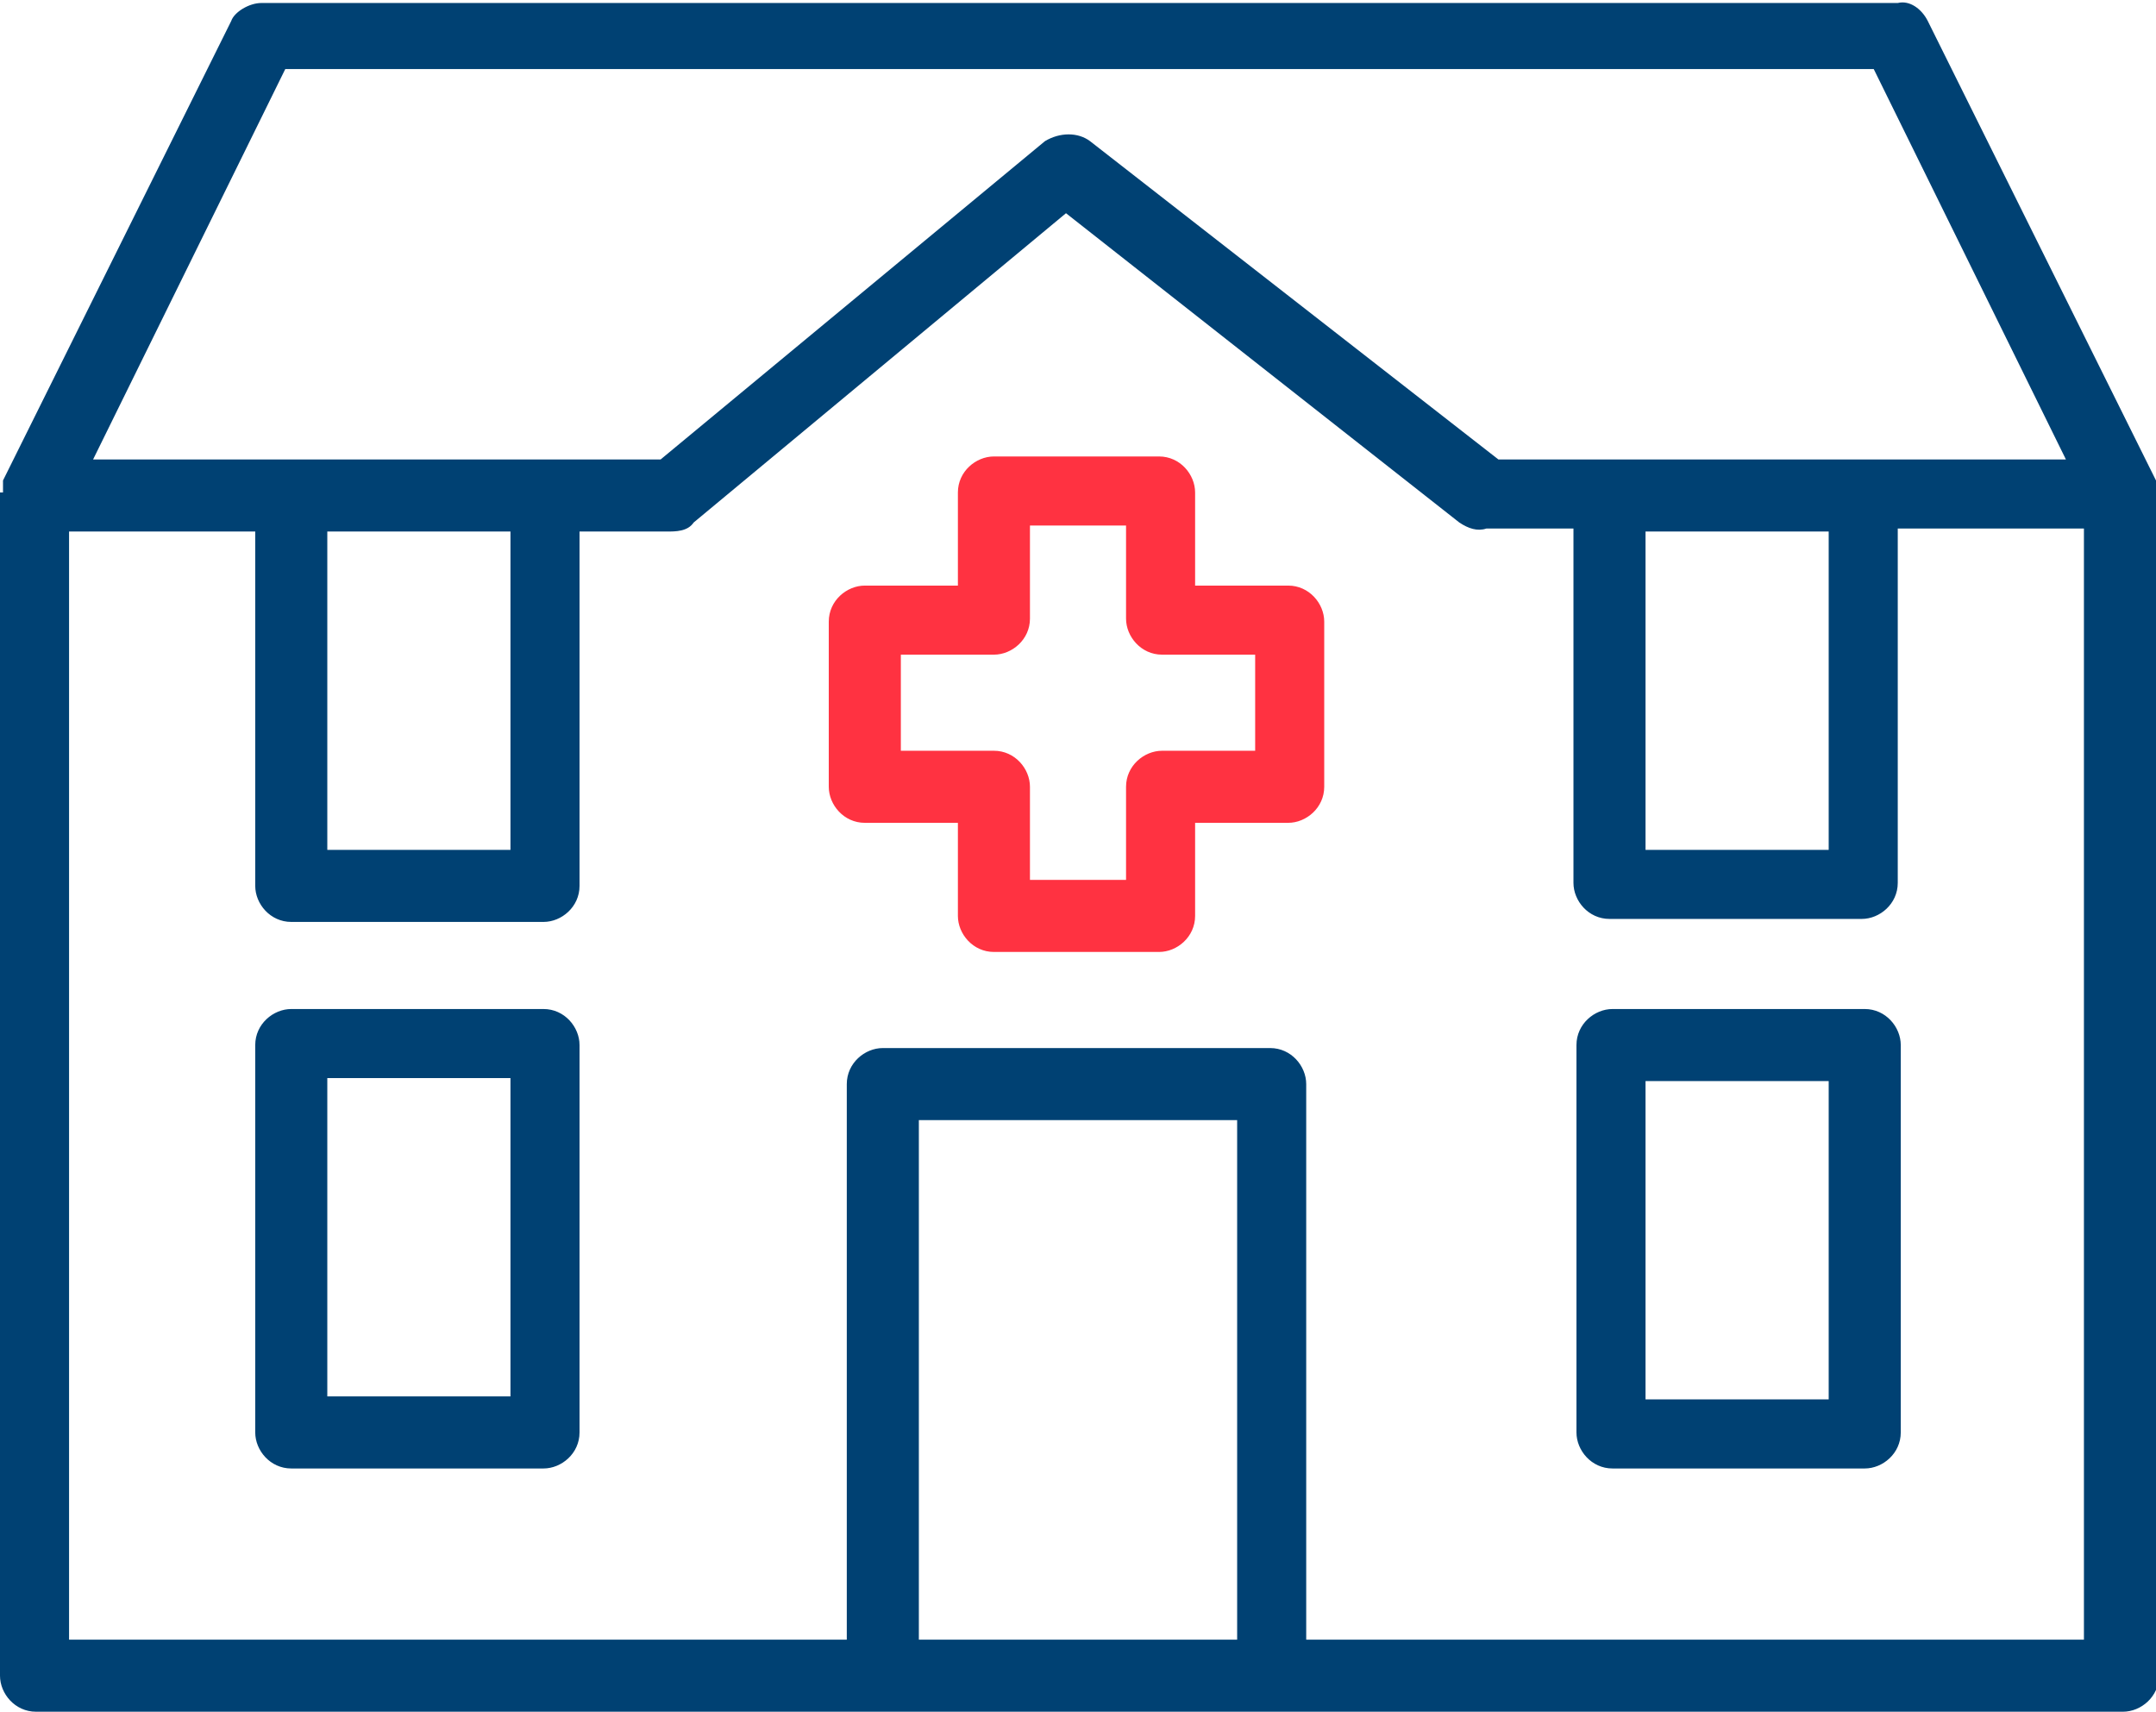 <?xml version="1.0" encoding="UTF-8"?>
<svg id="Gruppe_274" data-name="Gruppe 274" xmlns="http://www.w3.org/2000/svg" xmlns:xlink="http://www.w3.org/1999/xlink" version="1.1" viewBox="0 0 71.8 57">
  <defs>
    <style>
      .cls-1 {
        clip-path: url(#clippath);
      }

      .cls-2 {
        fill: none;
      }

      .cls-2, .cls-3, .cls-4 {
        stroke-width: 0px;
      }

      .cls-3 {
        fill: #004173;
      }

      .cls-4 {
        fill: #ff3241;
      }
    </style>
    <clipPath id="clippath">
      <rect class="cls-2" width="71.8" height="57"/>
    </clipPath>
  </defs>
  <g class="cls-1">
    <g id="Gruppe_273" data-name="Gruppe 273">
      <path id="Pfad_301" data-name="Pfad 301" class="cls-3" d="M18.1,33.6h-8.4c-.6,0-1.2.5-1.2,1.2h0v12.9c0,.6.5,1.2,1.2,1.2h8.4c.6,0,1.2-.5,1.2-1.2h0v-12.9c0-.6-.5-1.2-1.2-1.2h0M17,46.5h-6.1v-10.6h6.1v10.6Z"/>
      <path id="Pfad_302" data-name="Pfad 302" class="cls-3" d="M62.1,33.6h-8.4c-.6,0-1.2.5-1.2,1.2h0v12.9c0,.6.5,1.2,1.2,1.2h8.4c.6,0,1.2-.5,1.2-1.2h0v-12.9c0-.6-.5-1.2-1.2-1.2h0M60.9,46.6h-6.1v-10.6h6.1v10.6Z"/>
      <path id="Pfad_303" data-name="Pfad 303" class="cls-3" d="M71.8,16.4h0c0-.1,0-.2,0-.3h0c0,0,0,0,0-.1,0,0,0,0,0,0l-7.6-15.3c-.2-.4-.6-.7-1-.6H8.7c-.4,0-.9.3-1,.6L.1,16s0,0,0,0c0,0,0,0,0,.1,0,0,0,0,0,0,0,0,0,.2,0,.3H0v39.4c0,.6.5,1.2,1.2,1.2h69.5c.6,0,1.2-.5,1.2-1.2V16.5h0M9.5,2.3h52.9l6.4,13h-18.9l-13.6-10.6c-.4-.3-1-.3-1.5,0l-12.8,10.6H3.1L9.5,2.3ZM60.9,28.3h-6.1v-10.6h6.1v10.6ZM17,28.3h-6.1v-10.6h6.1v10.6ZM30.6,37.3h10.6v17.3h-10.6v-17.3ZM43.5,54.6v-18.5c0-.6-.5-1.2-1.2-1.2h-12.9c-.6,0-1.2.5-1.2,1.2v18.5H2.3V17.7h6.2v11.8c0,.6.5,1.2,1.2,1.2h8.4c.6,0,1.2-.5,1.2-1.2h0v-11.8h2.9c.3,0,.7,0,.9-.3l12.4-10.3,13.1,10.3c.3.2.6.3.9.2h2.9v11.8c0,.6.5,1.2,1.2,1.2h8.4c.6,0,1.2-.5,1.2-1.2v-11.8h6.2v37h-25.9Z"/>
      <path id="Pfad_304" data-name="Pfad 304" class="cls-4" d="M42.9,19.5h-3.1v-3.1c0-.6-.5-1.2-1.2-1.2h-5.5c-.6,0-1.2.5-1.2,1.2h0v3.1h-3.1c-.6,0-1.2.5-1.2,1.2h0v5.5c0,.6.5,1.2,1.2,1.2h3.1v3.1c0,.6.5,1.2,1.2,1.2h5.5c.6,0,1.2-.5,1.2-1.2h0v-3.1h3.1c.6,0,1.2-.5,1.2-1.2h0v-5.5c0-.6-.5-1.2-1.2-1.2h0M41.8,25h-3.1c-.6,0-1.2.5-1.2,1.2h0v3.1h-3.2v-3.1c0-.6-.5-1.2-1.2-1.2h-3.1v-3.2h3.1c.6,0,1.2-.5,1.2-1.2h0v-3.1h3.2v3.1c0,.6.5,1.2,1.2,1.2h3.1v3.2Z"/>
    </g>
  </g>
</svg>
